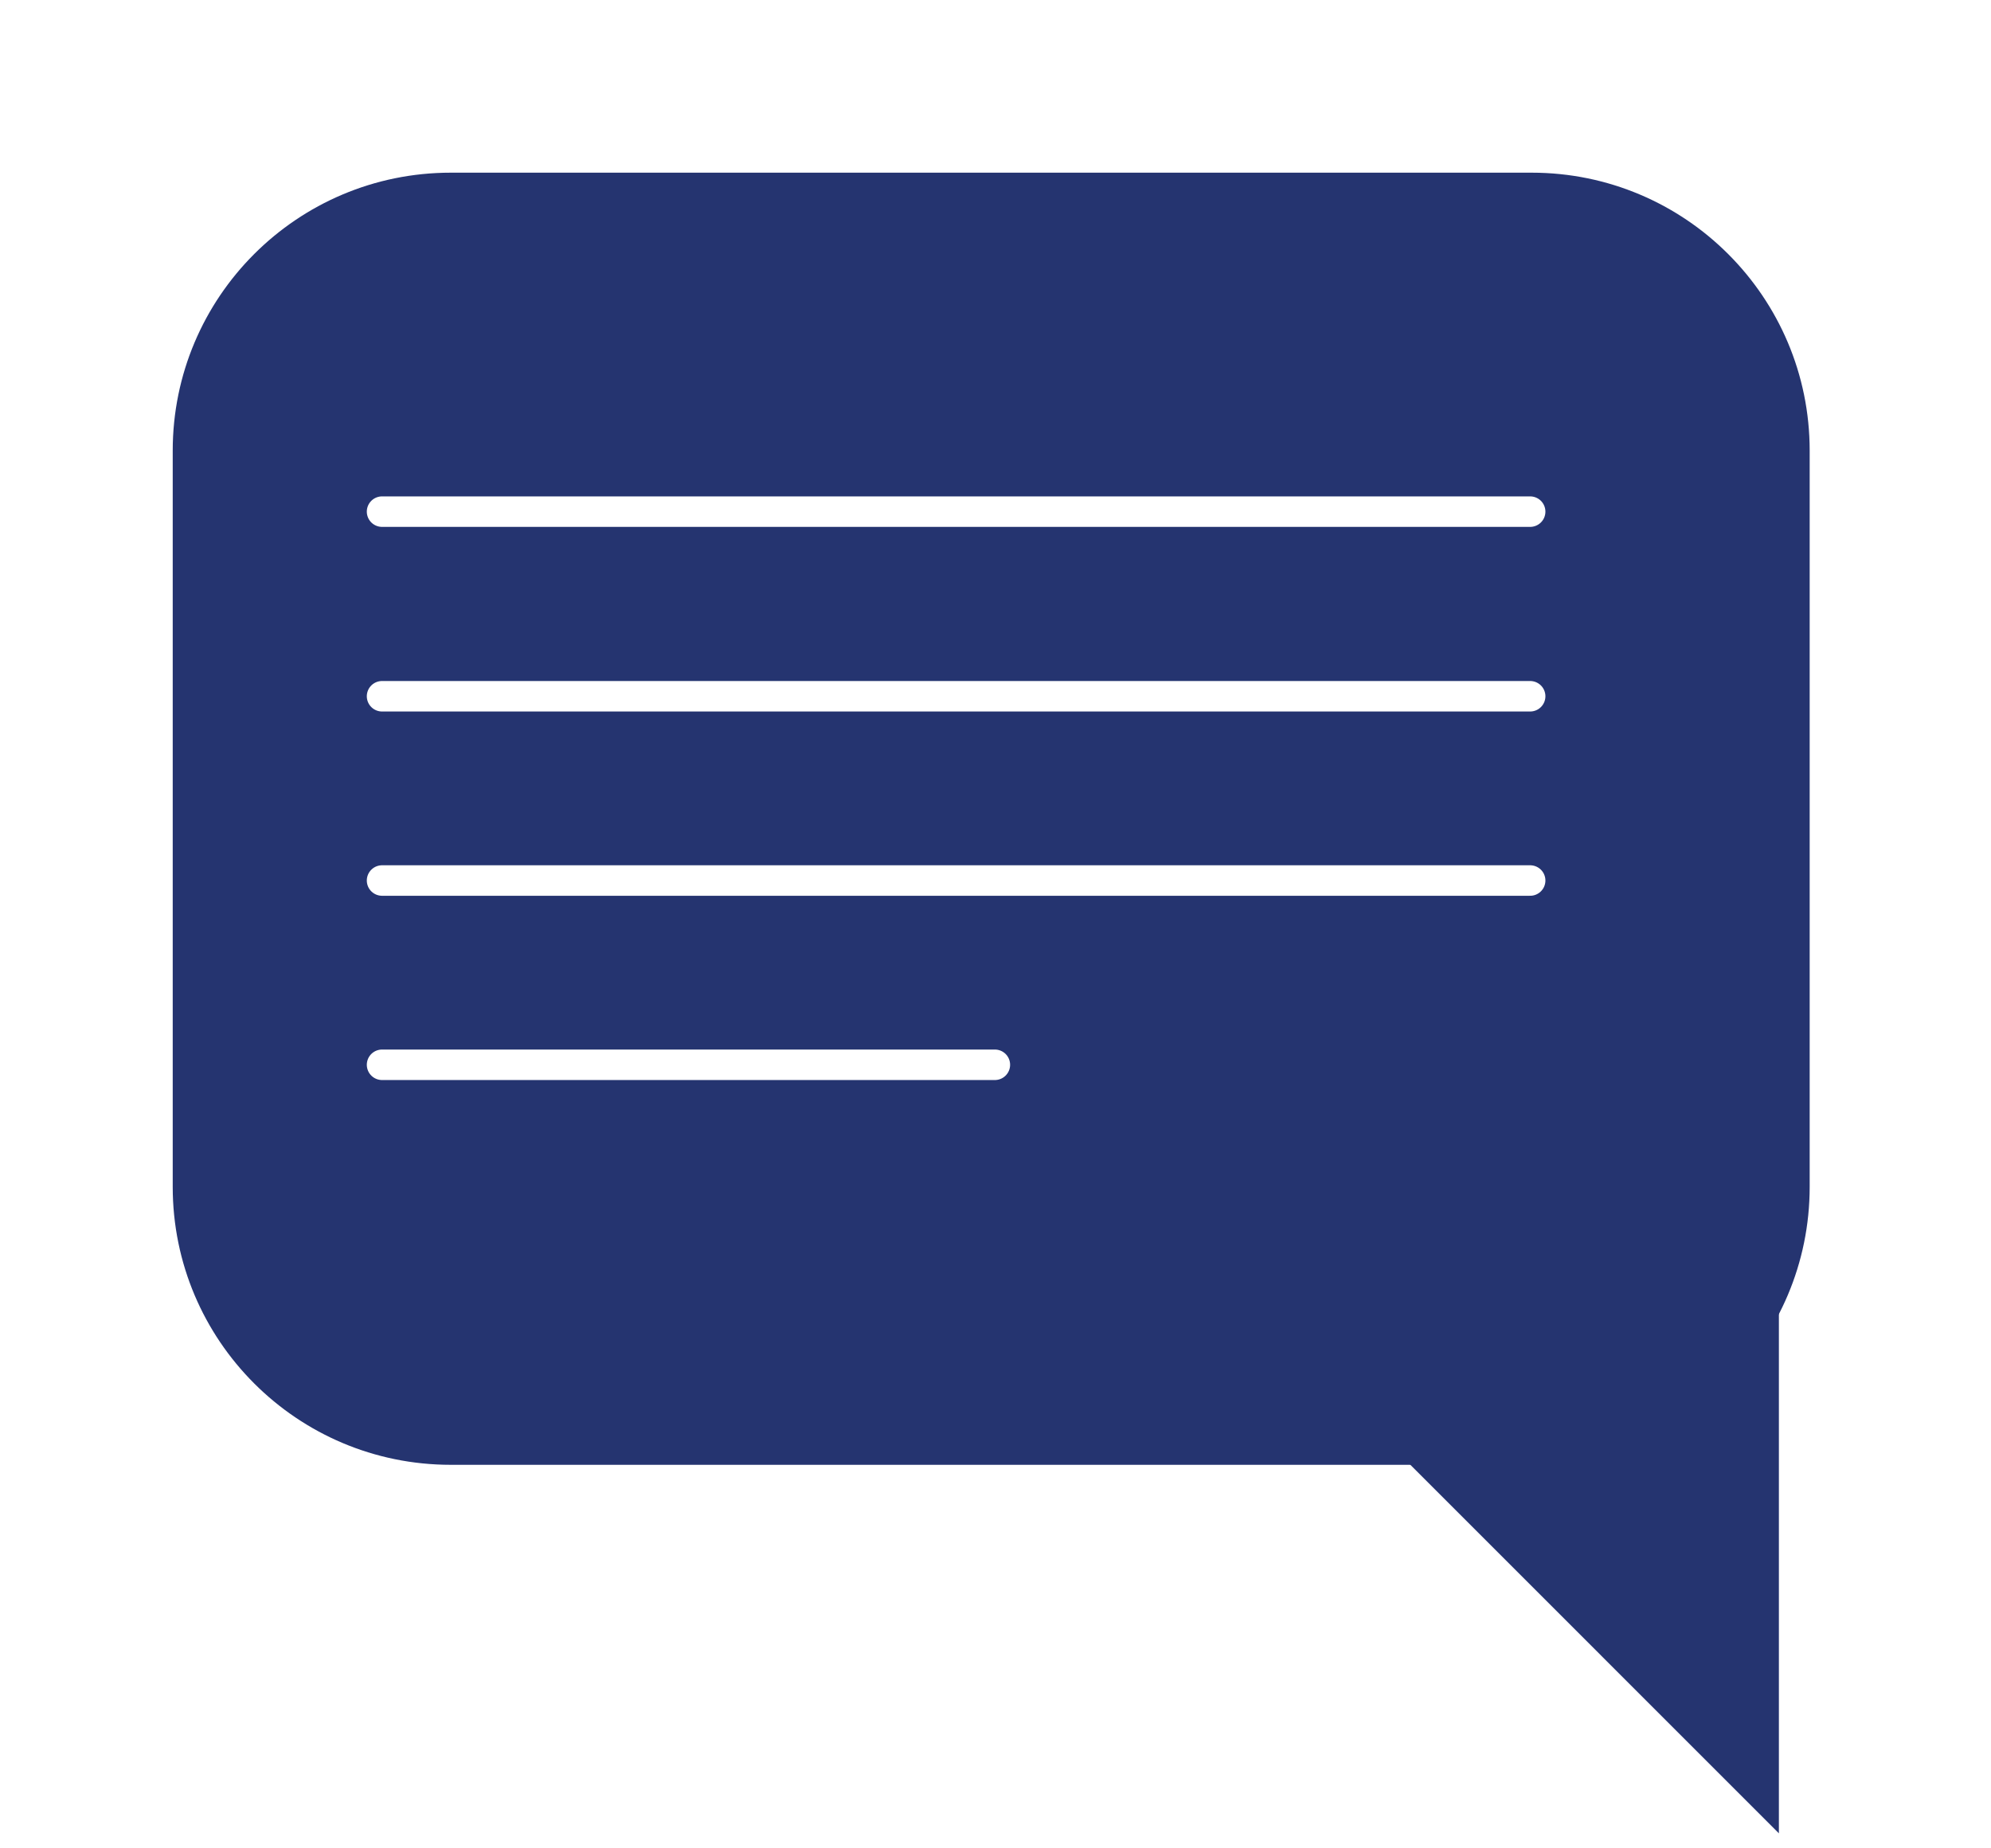 <svg width="28" height="26" viewBox="0 0 28 26" fill="none" xmlns="http://www.w3.org/2000/svg">
<path d="M25.017 11.086V25.789L10.305 11.073L25.017 11.086Z" fill="#253470"/>
<g filter="url(#filter0_d_7_387)">
<path d="M5.91 20.176L21.111 20.176C23.27 20.176 25.021 18.425 25.021 16.266V5.91C25.021 3.751 23.27 2 21.111 2L5.91 2C3.75 2 2 3.751 2 5.91V16.266C2 18.425 3.75 20.176 5.91 20.176Z" fill="#253470"/>
</g>
<path d="M21.519 7.197H5.373" stroke="white" stroke-width="0.429" stroke-miterlimit="10" stroke-linecap="round"/>
<path d="M21.519 9.794H5.373" stroke="white" stroke-width="0.429" stroke-miterlimit="10" stroke-linecap="round"/>
<path d="M21.519 12.386H5.373" stroke="white" stroke-width="0.429" stroke-miterlimit="10" stroke-linecap="round"/>
<path d="M13.991 14.978H5.373" stroke="white" stroke-width="0.429" stroke-miterlimit="10" stroke-linecap="round"/>
<defs>
<filter id="filter0_d_7_387" x="0.712" y="0.712" width="26.455" height="21.609" filterUnits="userSpaceOnUse" color-interpolation-filters="sRGB">
<feFlood flood-opacity="0" result="BackgroundImageFix"/>
<feColorMatrix in="SourceAlpha" type="matrix" values="0 0 0 0 0 0 0 0 0 0 0 0 0 0 0 0 0 0 127 0" result="hardAlpha"/>
<feOffset dx="0.429" dy="0.429"/>
<feGaussianBlur stdDeviation="0.858"/>
<feColorMatrix type="matrix" values="0 0 0 0 0 0 0 0 0 0 0 0 0 0 0 0 0 0 0.2 0"/>
<feBlend mode="normal" in2="BackgroundImageFix" result="effect1_dropShadow_7_387"/>
<feBlend mode="normal" in="SourceGraphic" in2="effect1_dropShadow_7_387" result="shape"/>
</filter>
</defs>
</svg>
